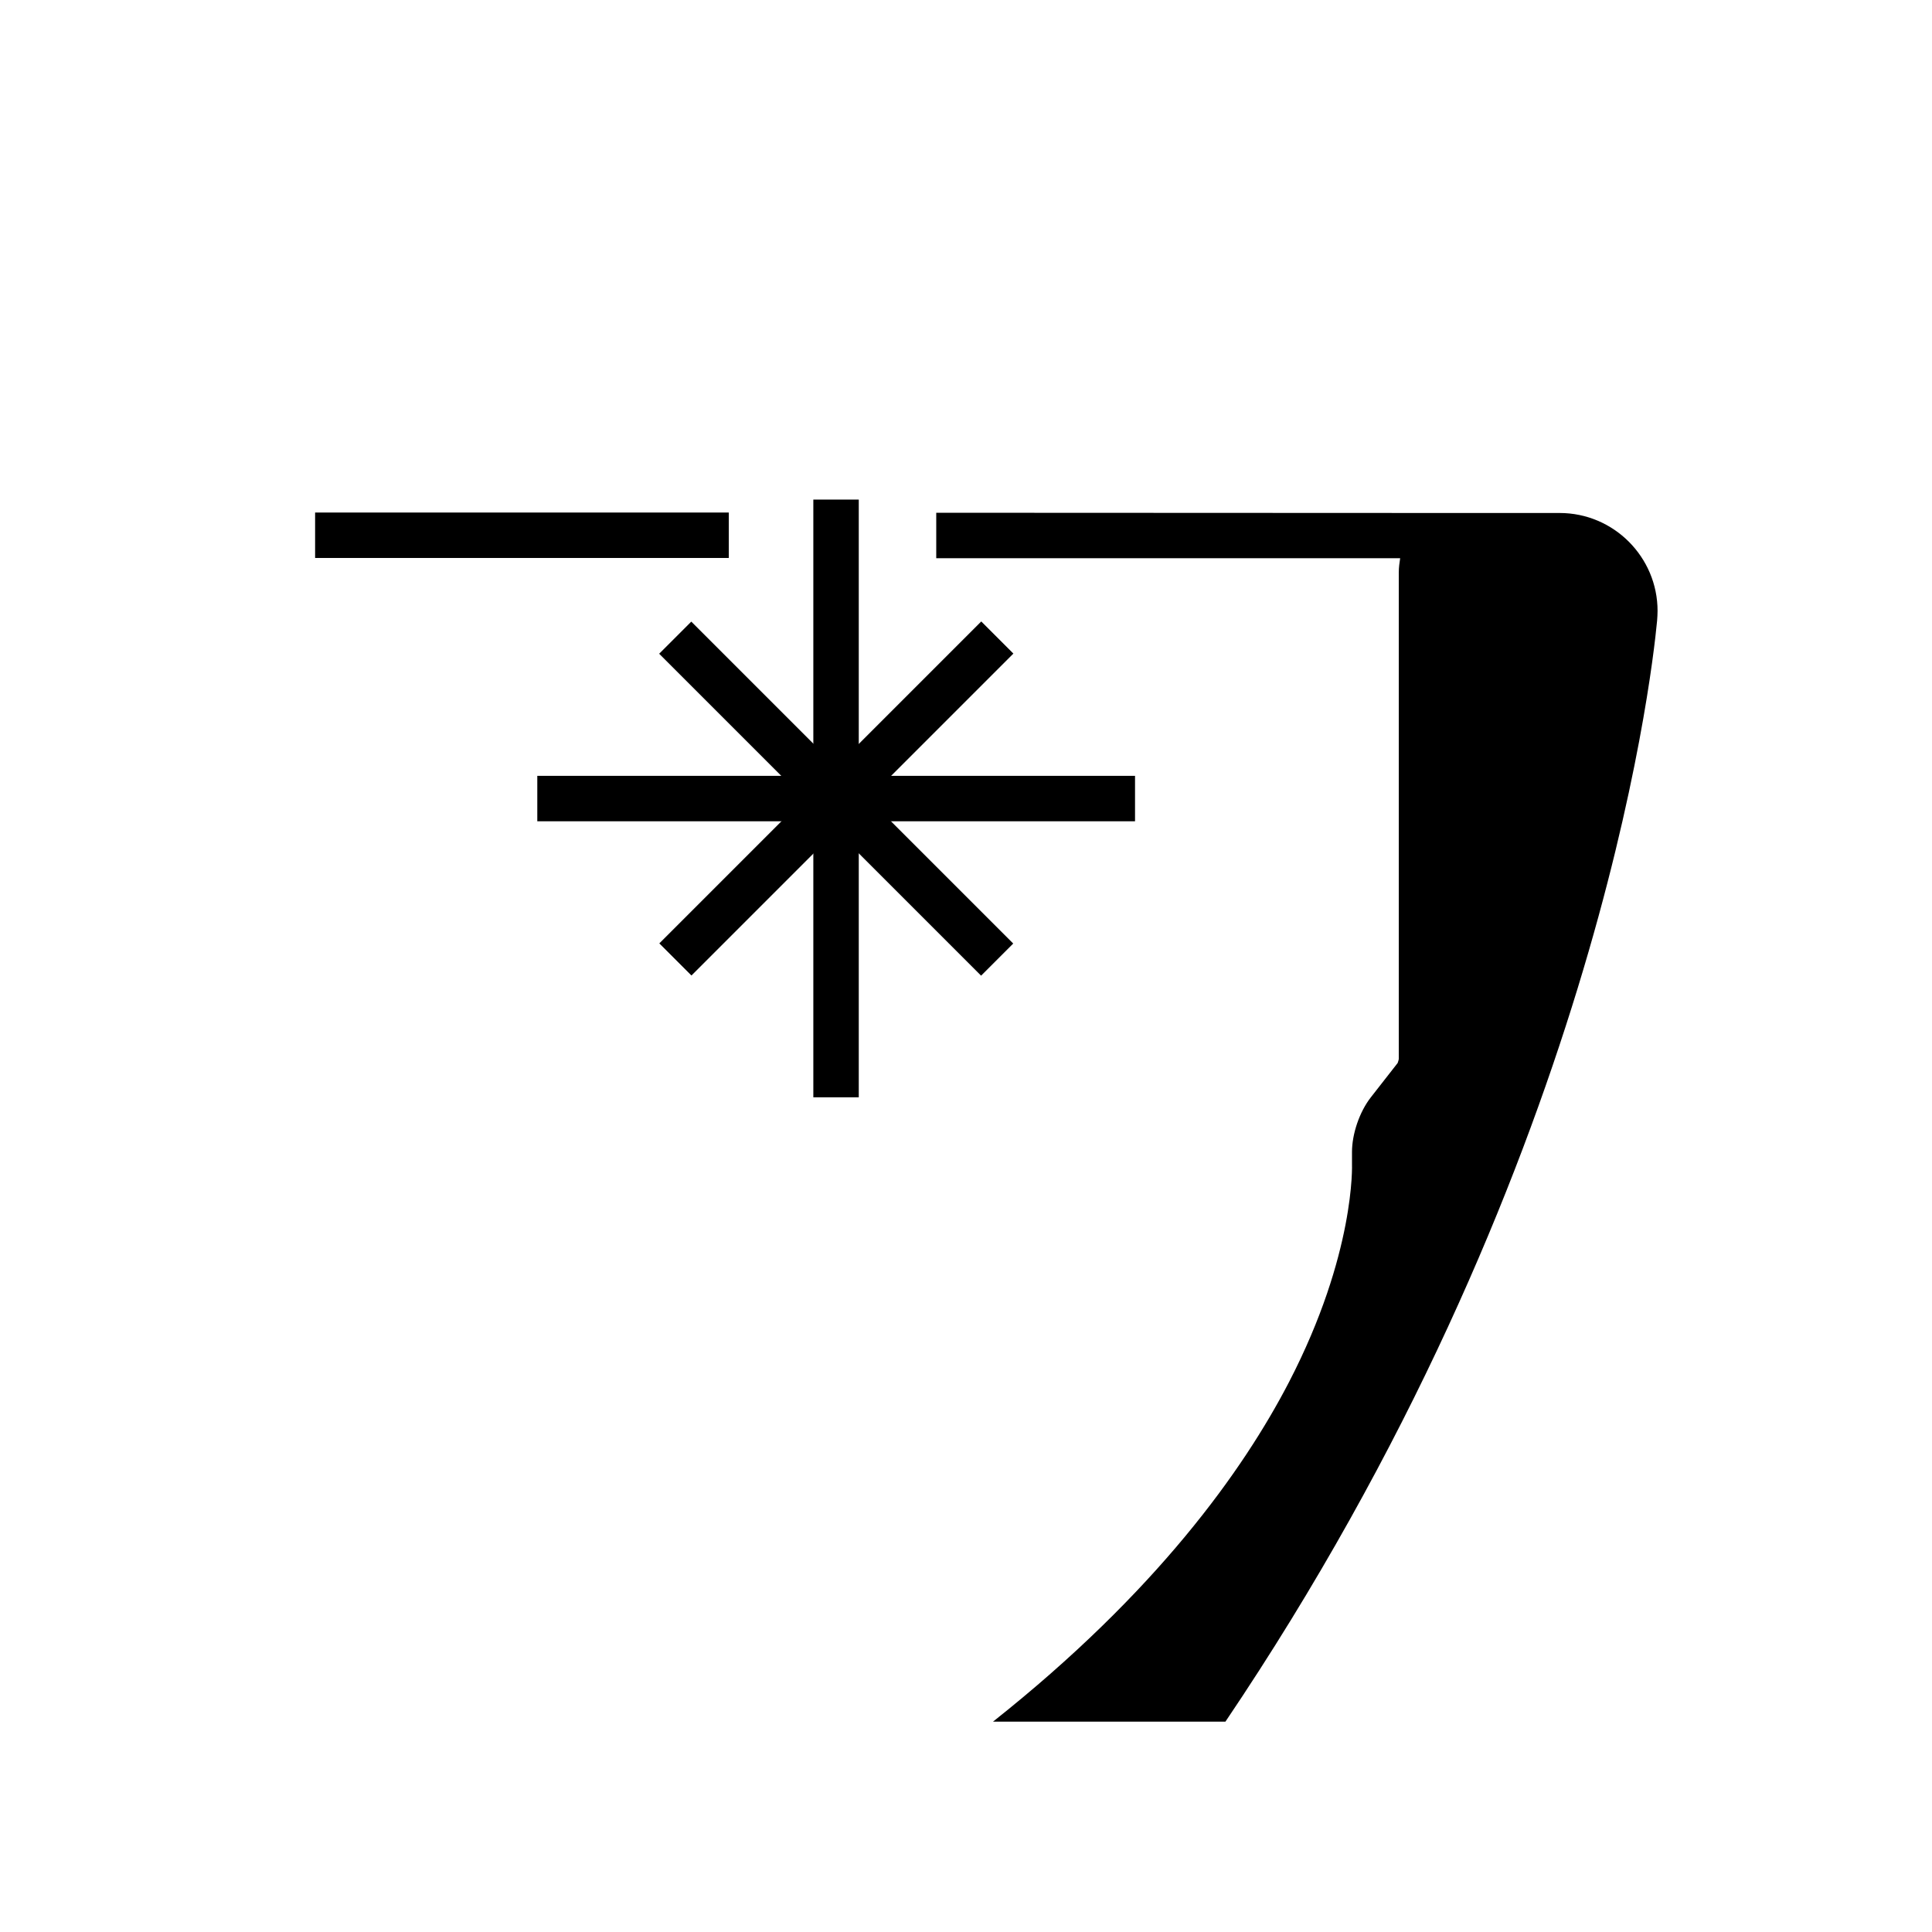 <?xml version="1.0" encoding="UTF-8"?><svg id="Layer_1" xmlns="http://www.w3.org/2000/svg" xmlns:xlink="http://www.w3.org/1999/xlink" viewBox="0 0 85.04 85.04"><defs><style>.cls-1{clip-path:url(#clippath);}.cls-2{fill:none;}.cls-2,.cls-3{stroke-width:0px;}</style><clipPath id="clippath"><rect class="cls-2" x="0" y="0" width="85.04" height="85.04"/></clipPath></defs><g class="cls-1"><rect class="cls-3" x="13.87" y="22.56" width="18.21" height="2"/><rect class="cls-3" x="23.65" y="34.15" width="26.31" height="2"/><rect class="cls-3" x="35.8" y="21.99" width="2" height="26.31"/><rect class="cls-3" x="35.8" y="25.13" width="2" height="20.04" transform="translate(-14.07 36.32) rotate(-45)"/><rect class="cls-3" x="26.79" y="34.15" width="20.04" height="2" transform="translate(-14.07 36.32) rotate(-45)"/><path class="cls-3" d="m68.66,22.58h-4.41s-23.04-.01-23.04-.01v2h20.42c-.03.2-.06.41-.06.62v21.41c0,.06-.05.18-.05.19l-1.18,1.51c-.5.64-.83,1.61-.83,2.41v.53s.16,3.93-2.77,9.59c-2.02,3.9-5.84,9.25-13.03,14.95,2.87,0,8.67,0,10.23,0,16.25-24.09,18.75-45.81,19-48.46.01-.14.02-.28.02-.43,0-2.37-1.93-4.31-4.31-4.31Z"/></g></svg>